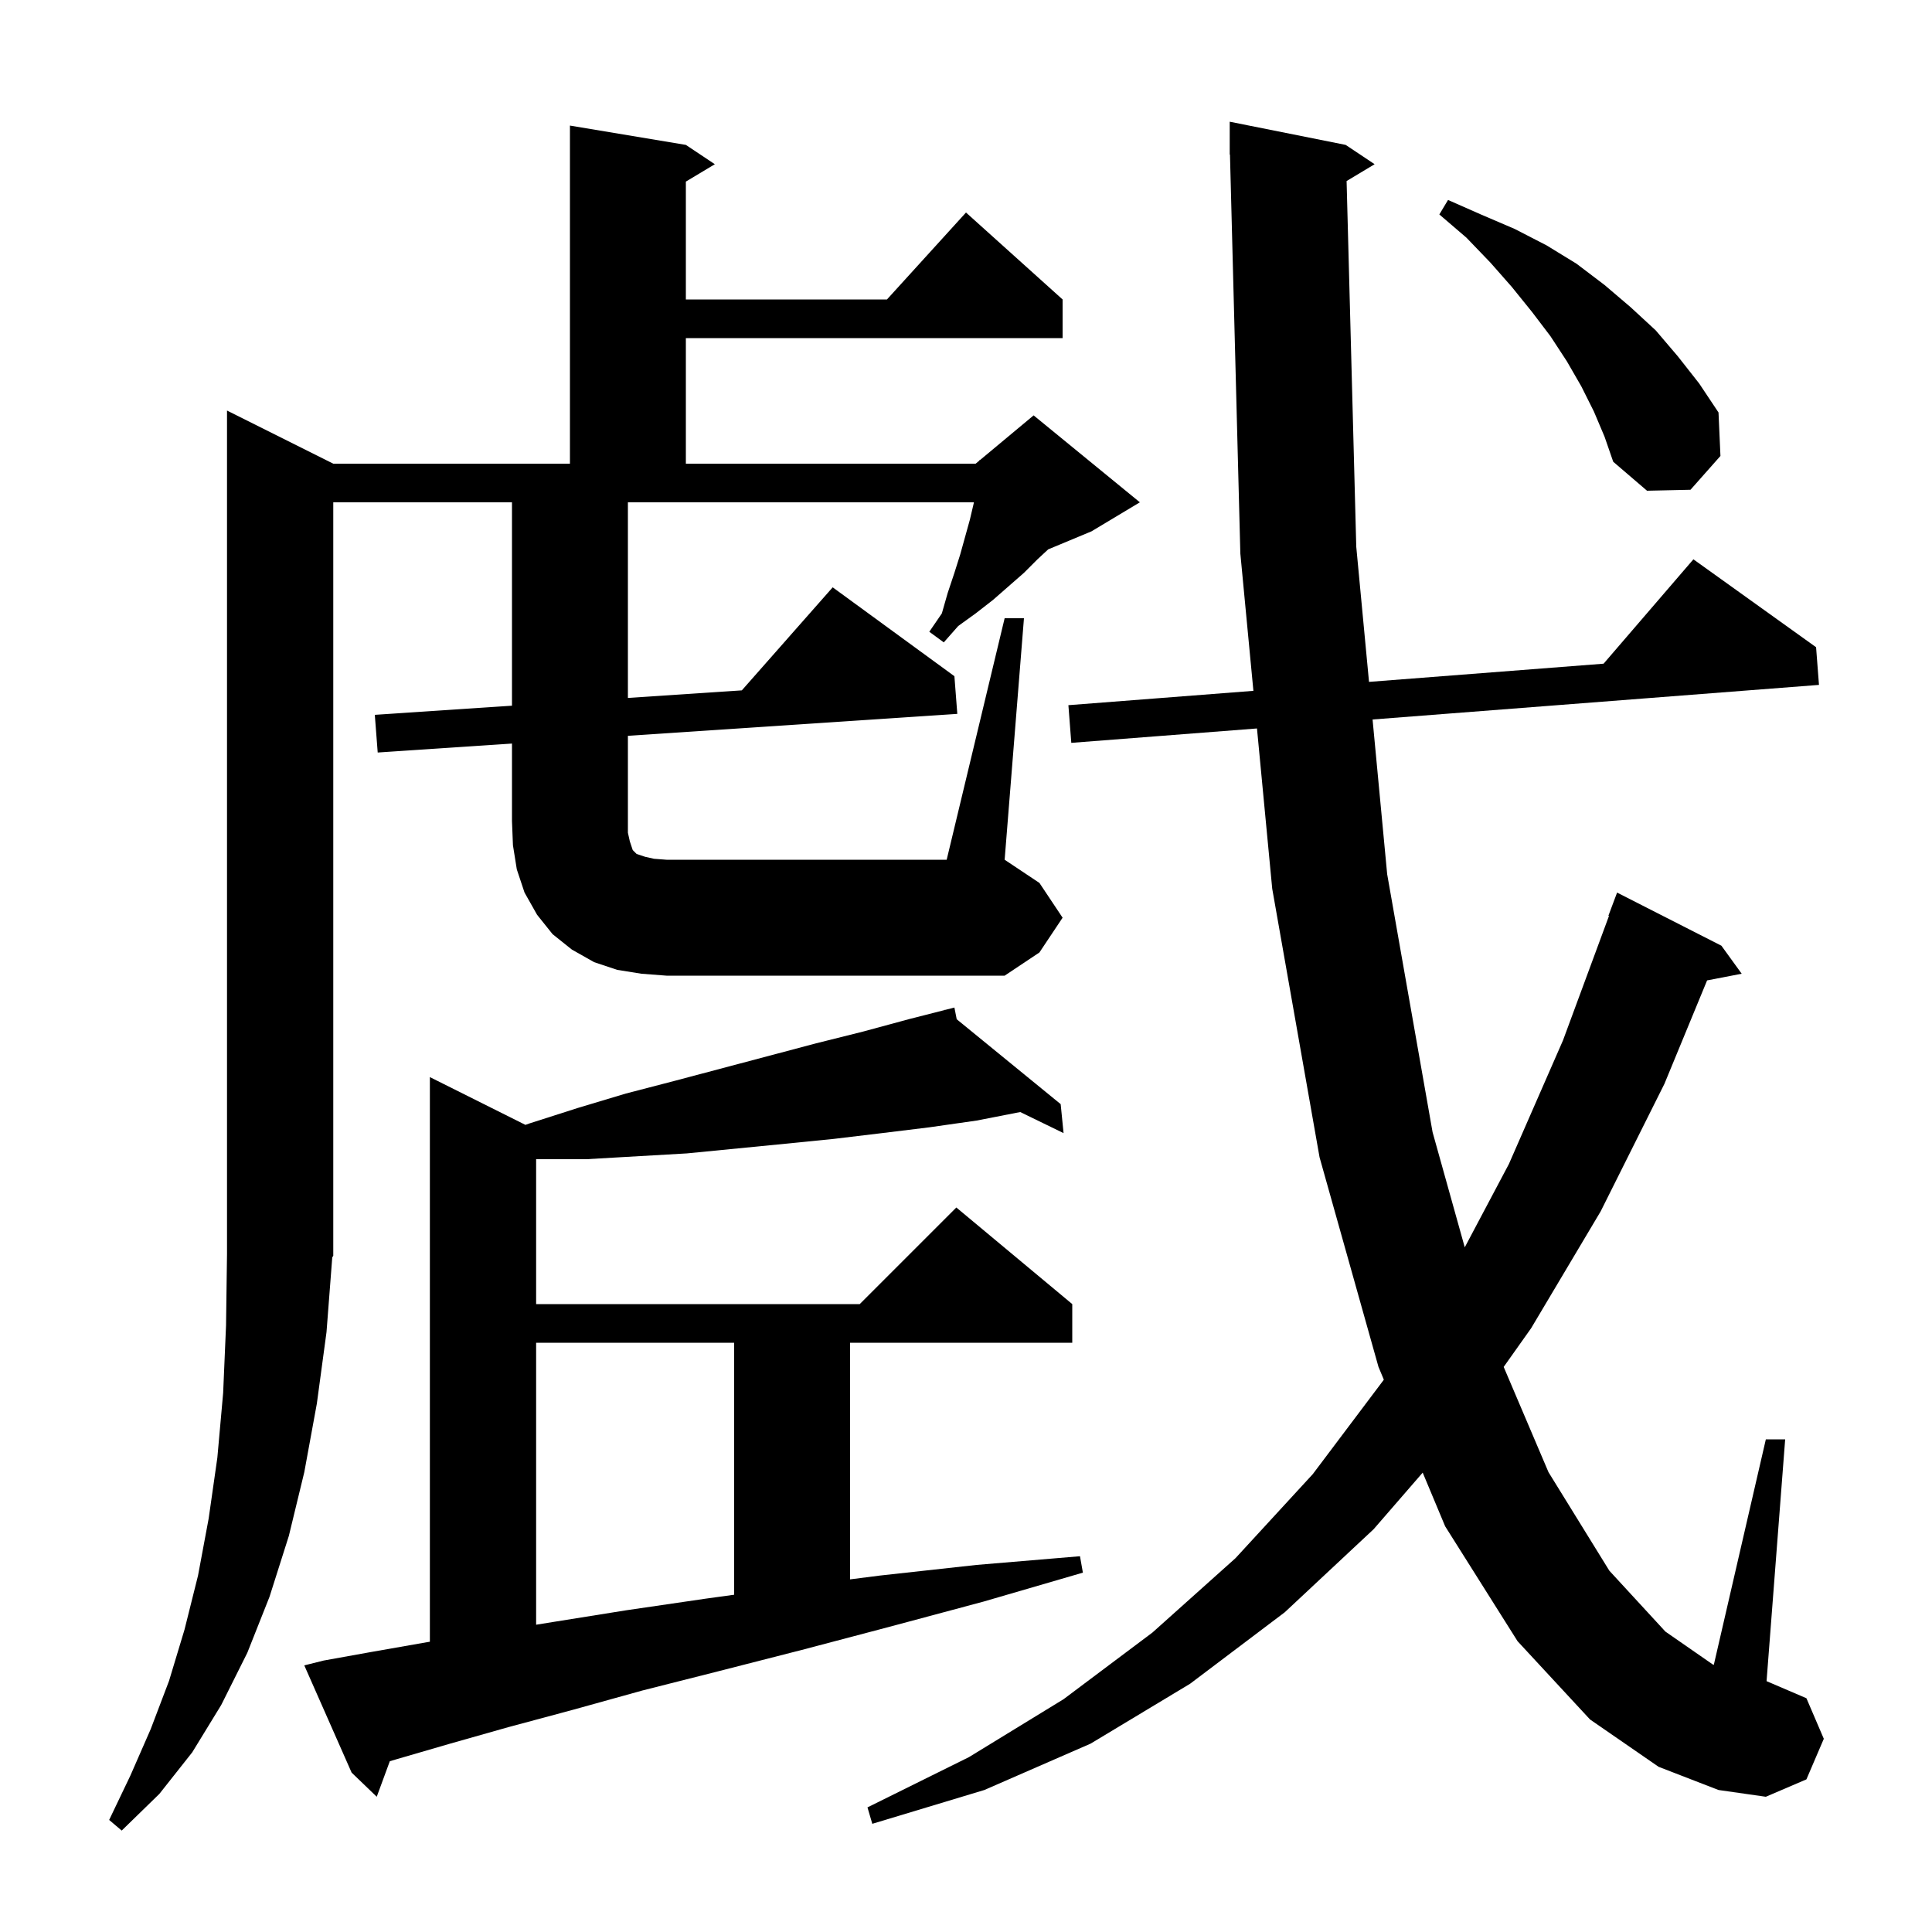 <svg xmlns="http://www.w3.org/2000/svg" xmlns:xlink="http://www.w3.org/1999/xlink" version="1.1" baseProfile="full" viewBox="0 0 200 200" width="200" height="200"><g fill="currentColor"><path d="M 139.399 18.741 L 140.4 56.6 L 141.72 70.588 L 166.002 68.705 L 175.3 57.9 L 188.0 67.0 L 188.3 70.9 L 142.088 74.482 L 143.6 90.5 L 148.3 117.2 L 151.631 129.122 L 156.2 120.5 L 161.8 107.7 L 166.561 94.816 L 166.5 94.8 L 167.4 92.4 L 178.2 97.9 L 180.3 100.8 L 176.718 101.491 L 172.3 112.2 L 165.7 125.4 L 158.5 137.5 L 155.661 141.503 L 160.3 152.4 L 166.6 162.6 L 172.4 168.9 L 177.3 172.3 L 177.413 172.344 L 182.8 149.0 L 184.8 149.0 L 182.874 174.032 L 187.0 175.8 L 188.8 180.0 L 187.0 184.2 L 182.8 186.0 L 177.9 185.3 L 171.7 182.9 L 164.6 178.0 L 157.1 169.9 L 149.6 158.0 L 147.277 152.446 L 142.2 158.3 L 133.0 166.9 L 123.2 174.3 L 112.9 180.5 L 101.9 185.3 L 90.3 188.8 L 89.8 187.1 L 100.3 181.9 L 110.1 175.9 L 119.3 169.0 L 127.9 161.3 L 135.9 152.6 L 143.2 142.9 L 143.252 142.819 L 142.7 141.5 L 136.6 119.8 L 131.7 92.0 L 130.122 75.41 L 110.9 76.9 L 110.6 73.0 L 129.752 71.515 L 128.4 57.3 L 127.326 15.998 L 127.3 16.0 L 127.3 12.6 L 139.3 15.0 L 142.3 17.0 Z M 33.5 171.9 L 38.5 171.0 L 44.2 170.0 L 44.5 169.952 L 44.5 111.5 L 54.393 116.447 L 54.8 116.3 L 59.8 114.7 L 64.8 113.2 L 69.8 111.9 L 84.5 108.0 L 89.3 106.8 L 94.1 105.5 L 97.815 104.552 L 97.8 104.5 L 97.852 104.542 L 98.8 104.3 L 99.038 105.511 L 109.8 114.3 L 110.1 117.3 L 105.614 115.118 L 101.1 116.0 L 96.2 116.7 L 91.3 117.3 L 86.3 117.9 L 81.3 118.4 L 71.1 119.4 L 60.7 120.0 L 55.5 120.0 L 55.5 135.0 L 89.0 135.0 L 99.0 125.0 L 111.0 135.0 L 111.0 139.0 L 88.0 139.0 L 88.0 163.496 L 91.1 163.1 L 101.1 162.0 L 111.8 161.1 L 112.1 162.8 L 101.8 165.8 L 92.1 168.4 L 83.0 170.8 L 74.4 173.0 L 66.5 175.0 L 59.3 177.0 L 52.6 178.8 L 46.6 180.5 L 41.1 182.1 L 40.352 182.323 L 39.0 186.0 L 36.4 183.5 L 31.5 172.4 Z M 55.5 139.0 L 55.5 168.191 L 57.3 167.9 L 64.8 166.7 L 73.0 165.5 L 76.0 165.086 L 76.0 139.0 Z M 104.0 64.0 L 106.0 64.0 L 104.0 89.0 L 107.6 91.4 L 110.0 95.0 L 107.6 98.6 L 104.0 101.0 L 69.0 101.0 L 66.4 100.8 L 63.9 100.4 L 61.5 99.6 L 59.2 98.3 L 57.2 96.7 L 55.6 94.7 L 54.3 92.4 L 53.5 90.0 L 53.1 87.5 L 53.0 85.0 L 53.0 76.973 L 39.1 77.9 L 38.8 74.0 L 53.0 73.053 L 53.0 52.0 L 34.5 52.0 L 34.5 130.0 L 34.396 130.157 L 33.8 137.9 L 32.8 145.3 L 31.5 152.4 L 29.9 159.0 L 27.9 165.3 L 25.6 171.1 L 22.9 176.5 L 19.9 181.4 L 16.5 185.7 L 12.6 189.5 L 11.3 188.4 L 13.5 183.8 L 15.6 179.0 L 17.5 174.0 L 19.1 168.7 L 20.5 163.1 L 21.6 157.2 L 22.5 150.9 L 23.1 144.2 L 23.4 137.2 L 23.5 129.8 L 23.5 42.5 L 34.5 48.0 L 59.0 48.0 L 59.0 13.0 L 71.0 15.0 L 74.0 17.0 L 71.0 18.8 L 71.0 31.0 L 91.818 31.0 L 100.0 22.0 L 110.0 31.0 L 110.0 35.0 L 71.0 35.0 L 71.0 48.0 L 101.0 48.0 L 101.395 47.671 L 101.4 47.6 L 101.453 47.622 L 107.0 43.0 L 118.0 52.0 L 113.0 55.0 L 108.507 56.872 L 107.4 57.9 L 106.0 59.3 L 102.8 62.1 L 101.0 63.5 L 99.2 64.8 L 97.7 66.5 L 96.2 65.4 L 97.5 63.5 L 98.1 61.4 L 98.8 59.3 L 99.4 57.4 L 100.4 53.8 L 100.8 52.1 L 100.819 52.0 L 65.0 52.0 L 65.0 72.253 L 76.793 71.467 L 86.2 60.8 L 98.8 70.0 L 99.1 73.9 L 65.0 76.173 L 65.0 86.2 L 65.2 87.1 L 65.5 88.0 L 65.9 88.4 L 66.8 88.7 L 67.7 88.9 L 69.0 89.0 L 98.0 89.0 Z M 165.0 42.6 L 163.7 40.0 L 162.2 37.4 L 160.5 34.8 L 158.6 32.3 L 156.5 29.7 L 154.3 27.2 L 151.8 24.6 L 149.0 22.2 L 149.9 20.7 L 153.3 22.2 L 156.8 23.7 L 160.1 25.4 L 163.2 27.3 L 166.1 29.5 L 168.8 31.8 L 171.4 34.2 L 173.7 36.9 L 175.9 39.7 L 177.9 42.7 L 178.1 47.2 L 175.0 50.7 L 170.5 50.8 L 167.0 47.8 L 166.1 45.2 Z "/></g></svg>
